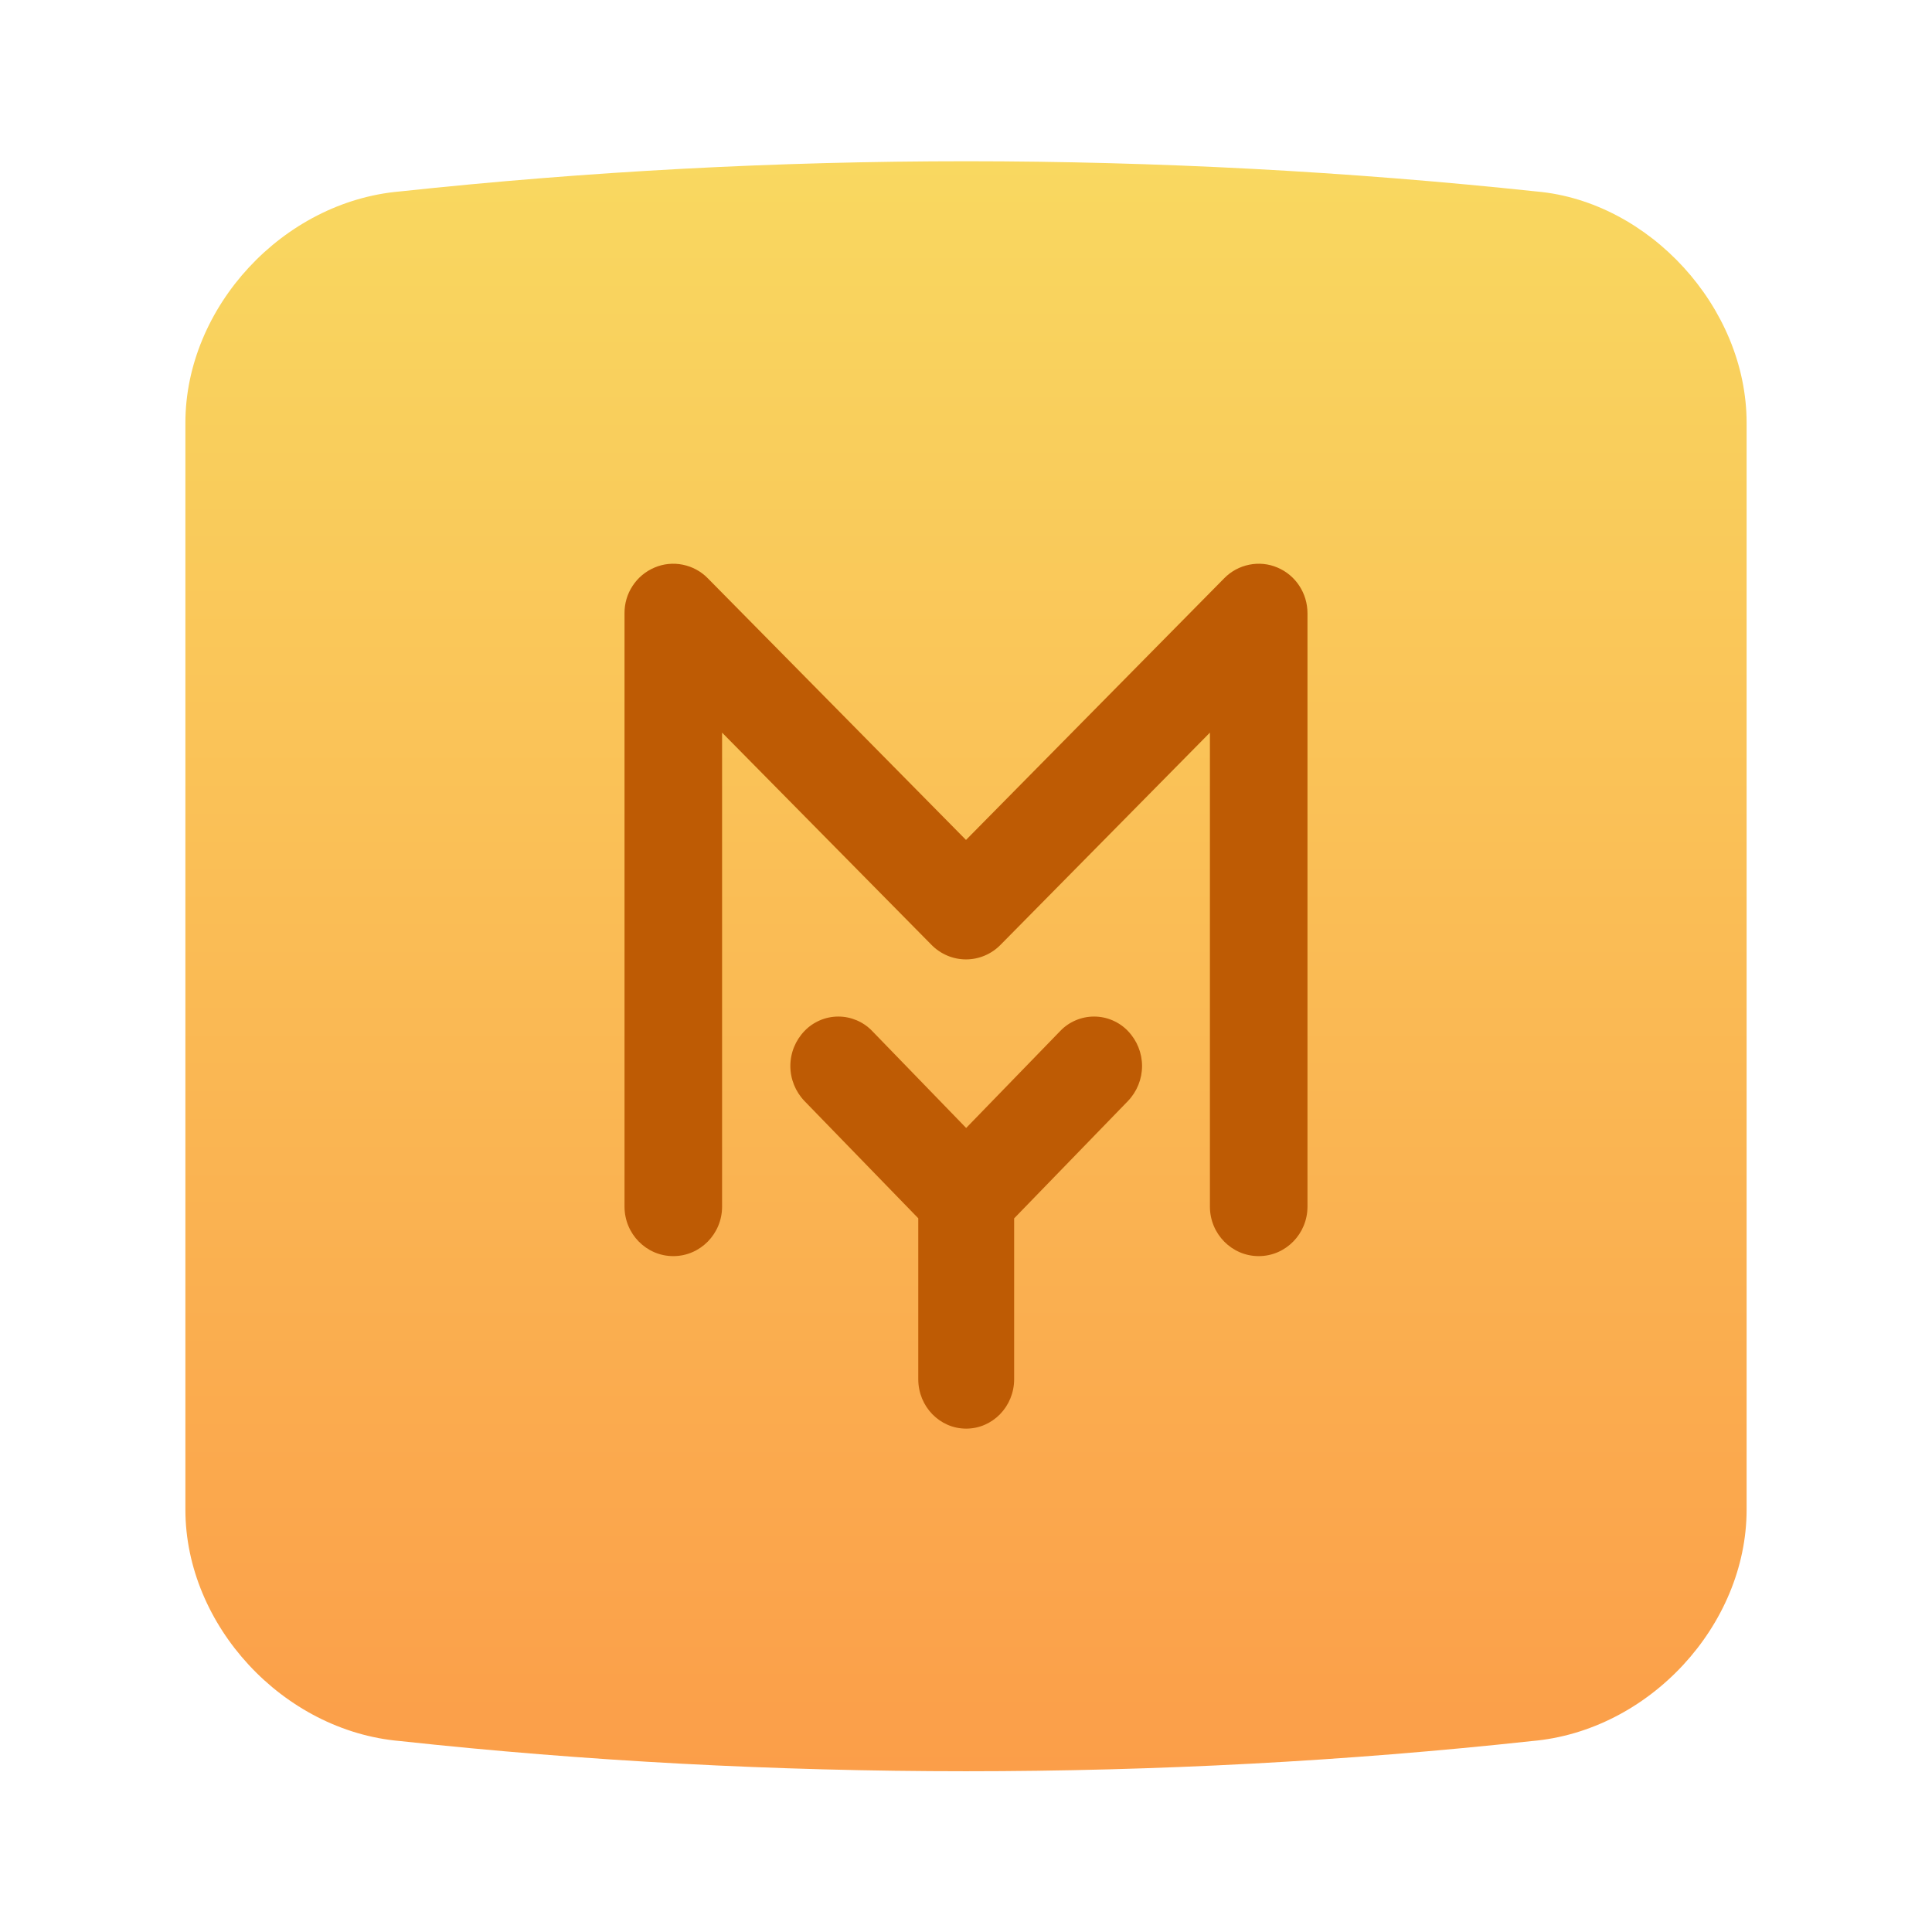 <?xml version="1.0" encoding="UTF-8"?> <svg xmlns="http://www.w3.org/2000/svg" width="24" height="24" viewBox="0 0 24 24" fill="none"><path fill-rule="evenodd" clip-rule="evenodd" d="M4.97 2.378C3.515 2.503 2.303 3.815 2.303 5.253V18.753C2.303 20.19 3.515 21.503 4.97 21.628C7.273 21.878 9.636 22.003 12 22.003C14.364 22.003 16.727 21.878 19.03 21.628C20.485 21.503 21.697 20.19 21.697 18.753V5.253C21.697 3.816 20.485 2.503 19.091 2.379C16.738 2.129 14.374 2.004 12.008 2.003C9.651 2.003 7.303 2.128 4.97 2.378Z" fill="url(#paint0_linear_27805_54141)"></path><path fill-rule="evenodd" clip-rule="evenodd" d="M15.868 7.05C15.758 7.003 15.636 6.991 15.518 7.015C15.4 7.039 15.292 7.097 15.208 7.183L12 10.434L8.792 7.183C8.708 7.097 8.6 7.039 8.482 7.015C8.365 6.991 8.242 7.003 8.132 7.05C8.02 7.097 7.925 7.176 7.859 7.277C7.792 7.378 7.757 7.497 7.758 7.618V14.989C7.758 15.328 8.029 15.604 8.364 15.604C8.698 15.604 8.97 15.328 8.97 14.989V9.101L11.572 11.738C11.627 11.794 11.694 11.84 11.768 11.871C11.841 11.902 11.92 11.918 12 11.918C12.08 11.918 12.159 11.902 12.232 11.871C12.306 11.84 12.373 11.794 12.428 11.738L15.03 9.101V14.989C15.03 15.328 15.302 15.604 15.636 15.604C15.971 15.604 16.242 15.328 16.242 14.989V7.618C16.242 7.369 16.095 7.145 15.868 7.05Z" fill="#BE5B04"></path><path fill-rule="evenodd" clip-rule="evenodd" d="M13.17 12.808L12.002 14.012L10.835 12.808C10.781 12.751 10.715 12.706 10.643 12.675C10.57 12.644 10.493 12.628 10.414 12.628C10.335 12.628 10.257 12.644 10.185 12.675C10.113 12.706 10.047 12.751 9.993 12.808C9.881 12.925 9.818 13.08 9.818 13.242C9.818 13.404 9.881 13.56 9.993 13.677L11.407 15.134V17.133C11.407 17.472 11.673 17.747 12.002 17.747C12.331 17.747 12.598 17.472 12.598 17.133V15.135L14.012 13.677C14.124 13.56 14.187 13.404 14.187 13.242C14.187 13.08 14.124 12.925 14.012 12.808C13.958 12.751 13.892 12.706 13.82 12.675C13.748 12.644 13.67 12.628 13.591 12.628C13.512 12.628 13.434 12.644 13.362 12.675C13.289 12.706 13.224 12.751 13.17 12.808Z" fill="#BE5B04"></path><defs><linearGradient id="paint0_linear_27805_54141" x1="2.303" y1="2.003" x2="2.303" y2="22.003" gradientUnits="userSpaceOnUse"><stop stop-color="#F9D860"></stop><stop offset="1" stop-color="#FB9E49"></stop></linearGradient></defs></svg> 